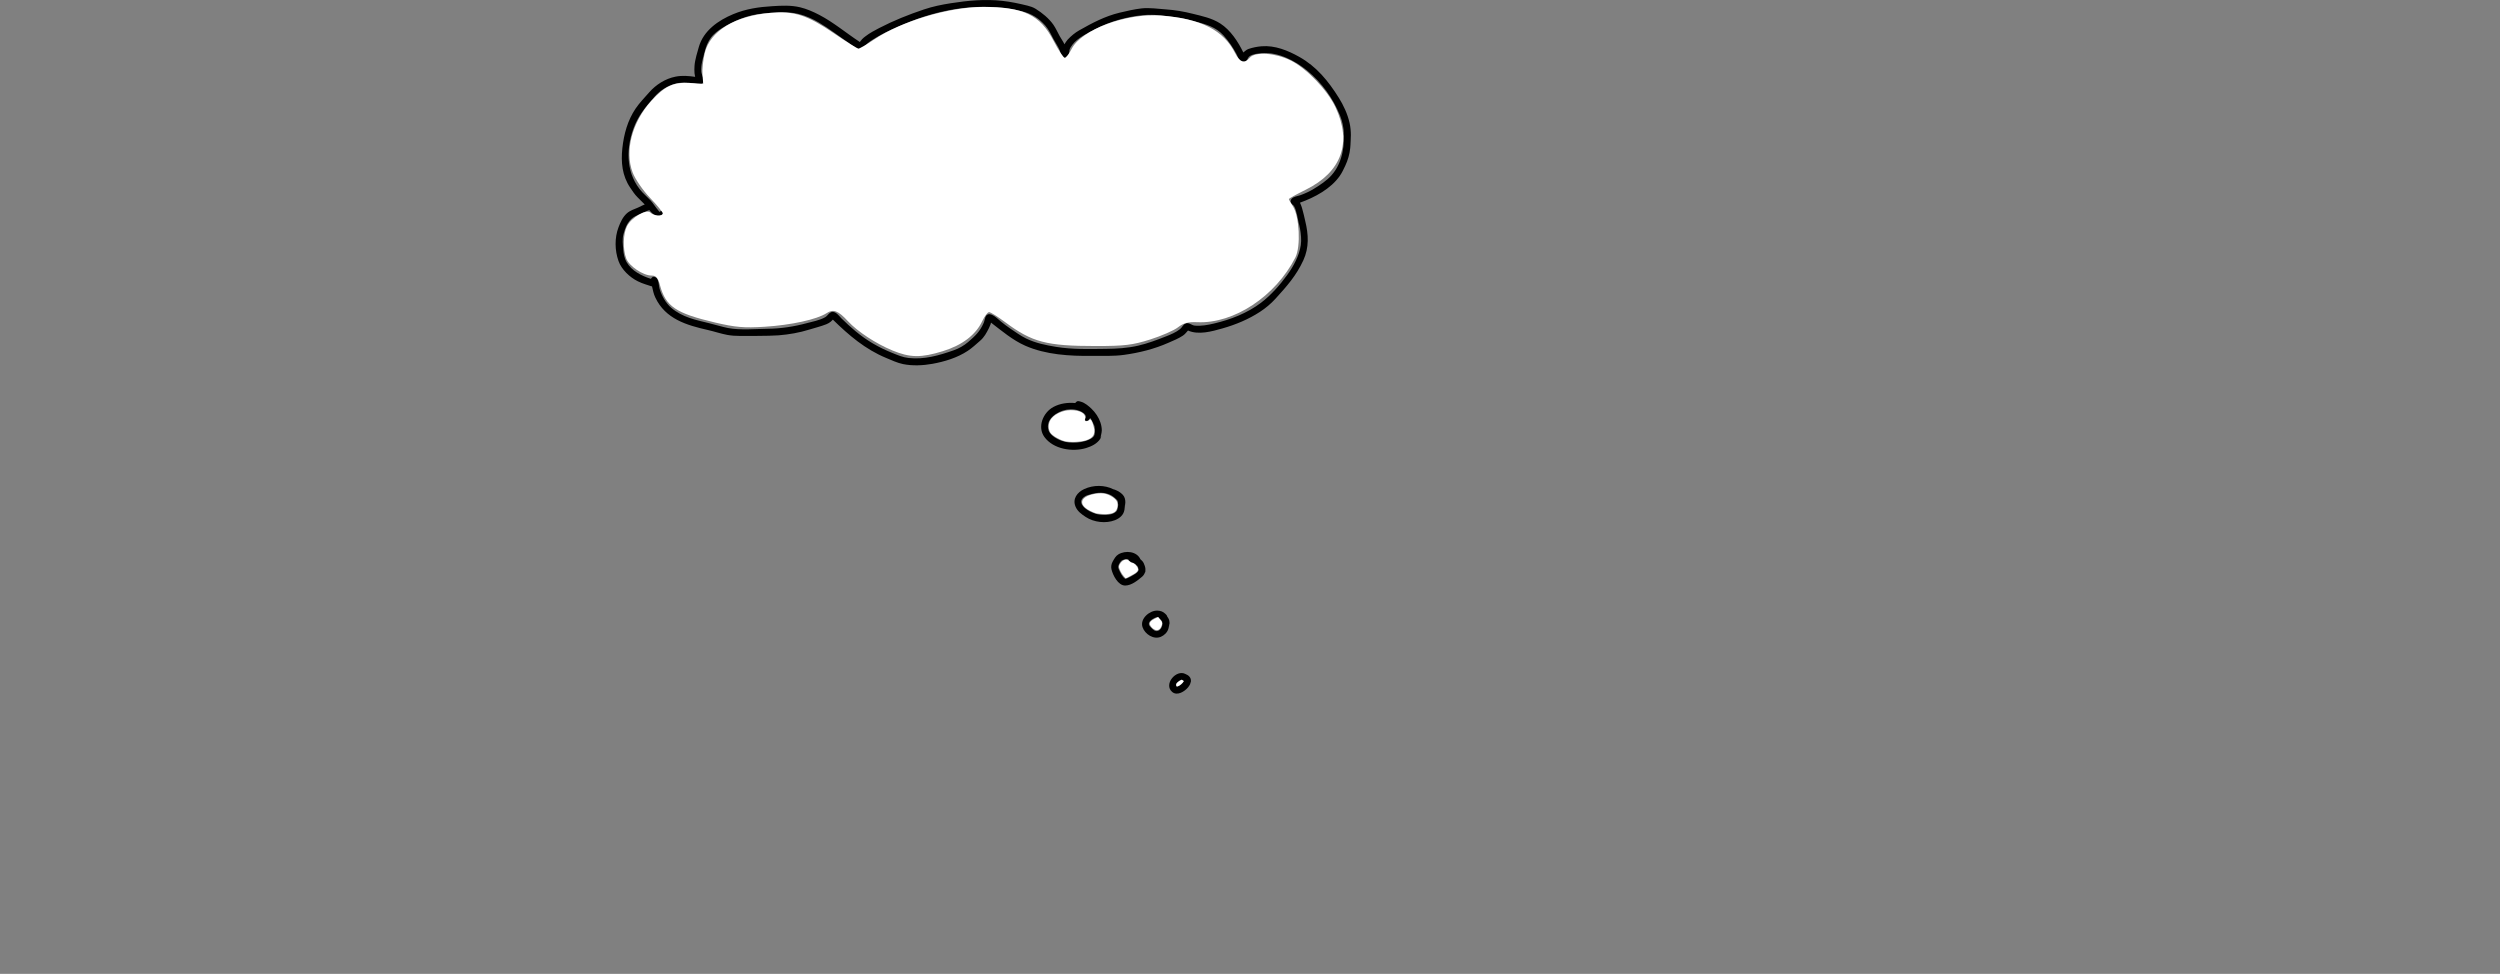 <?xml version="1.0"?>
<svg xmlns="http://www.w3.org/2000/svg" xmlns:inkscape="http://www.inkscape.org/namespaces/inkscape" xmlns:sodipodi="http://sodipodi.sourceforge.net/DTD/sodipodi-0.dtd" width="181.405" height="70.664" viewBox="0 0 181.405 70.664" version="1.1" id="svg941" inkscape:version="0.92.4 (5da689c313, 2019-01-14)" sodipodi:docname="Implicit Expectations.svg"><rect x="0" y="0" width="181.405" height="70.664" fill="#808080" stroke="none"/> <defs id="defs935"></defs> <sodipodi:namedview id="base" pagecolor="#ffffff" bordercolor="#666666" borderopacity="1.0" inkscape:pageopacity="0.0" inkscape:pageshadow="2" inkscape:zoom="0.49497475" inkscape:cx="564.57608" inkscape:cy="-168.36298" inkscape:document-units="mm" inkscape:current-layer="layer7" showgrid="false" fit-margin-top="0" fit-margin-left="0" fit-margin-right="0" fit-margin-bottom="0" inkscape:pagecheckerboard="true" inkscape:window-width="1920" inkscape:window-height="1053" inkscape:window-x="0" inkscape:window-y="-10" inkscape:window-maximized="1" inkscape:snap-global="false"></sodipodi:namedview>  <g inkscape:groupmode="layer" id="layer4" inkscape:label="04-implicit-expectation" transform="translate(85.618,51.305)"> <g transform="translate(-125.609,-149.737)" id="g1642"> <g transform="translate(-8.504,16.064)" id="g1298"> <path d="m 146.518,92.157 c 0,0 -0.004,0.313 -0.006,0.469 -0.002,0.157 -0.027,0.33 -0.041,0.475 -0.04,0.439 -0.174,0.899 -0.363,1.297 -0.122,0.256 -0.222,0.48 -0.384,0.716 -0.651,0.95 -1.843,1.585 -2.9,1.96 -0.006,0.002 0.05,0.125 0.078,0.186 0.038,0.083 0.059,0.175 0.086,0.26 0.091,0.293 0.147,0.596 0.219,0.893 0.237,0.974 0.288,1.915 -0.139,2.843 -0.509,1.108 -1.203,1.888 -2.025,2.791 -0.328,0.361 -0.711,0.68 -1.119,0.947 -0.847,0.552 -1.77,0.933 -2.739,1.208 -0.766,0.218 -1.725,0.487 -2.487,0.15 -0.006,-0.002 -0.089,0.099 -0.131,0.149 -0.068,0.082 -0.148,0.16 -0.237,0.219 -0.327,0.218 -0.676,0.354 -1.038,0.514 -1.038,0.459 -2.115,0.728 -3.231,0.883 -0.762,0.106 -1.569,0.068 -2.331,0.075 -1.612,0.016 -3.338,-0.079 -4.837,-0.737 -0.916,-0.402 -1.701,-1.076 -2.489,-1.677 -0.005,-0.004 -0.017,0.09 -0.035,0.133 -0.039,0.091 -0.073,0.184 -0.119,0.272 -0.18,0.35 -0.334,0.649 -0.636,0.91 -0.307,0.265 -0.565,0.512 -0.896,0.732 -0.759,0.504 -1.686,0.784 -2.575,0.944 -0.671,0.121 -1.444,0.157 -2.118,0.018 -0.428,-0.088 -0.833,-0.282 -1.234,-0.448 -1.51,-0.626 -2.703,-1.643 -3.862,-2.779 -0.005,-0.004 -0.092,0.096 -0.142,0.139 -0.094,0.081 -0.21,0.148 -0.325,0.194 -0.402,0.16 -0.826,0.259 -1.239,0.389 -0.716,0.225 -1.488,0.359 -2.236,0.418 -0.715,0.056 -2.544,0.041 -2.806,0.043 -0.299,0.002 -0.623,-0.02 -0.919,-0.075 -0.468,-0.087 -0.932,-0.248 -1.393,-0.352 -1.559,-0.353 -3.096,-0.805 -3.826,-2.367 -0.126,-0.27 -0.166,-0.503 -0.236,-0.8 -0.001,-0.006 -0.064,-0.014 -0.094,-0.024 -0.13,-0.042 -0.26,-0.084 -0.39,-0.127 -0.198,-0.064 -0.359,-0.129 -0.546,-0.22 -0.58,-0.284 -1.183,-0.851 -1.403,-1.473 -0.272,-0.771 -0.288,-1.678 7e-4,-2.441 0.137,-0.363 0.306,-0.742 0.599,-1.009 0.235,-0.214 0.533,-0.301 0.819,-0.425 0.164,-0.071 0.318,-0.166 0.487,-0.223 0.006,-0.002 -0.092,-0.094 -0.139,-0.141 -0.13,-0.13 -0.26,-0.26 -0.391,-0.39 -0.206,-0.206 -0.362,-0.45 -0.524,-0.689 -0.588,-0.867 -0.679,-1.849 -0.571,-2.863 0.108,-1.015 0.383,-2.027 0.963,-2.881 0.285,-0.42 0.67,-0.815 0.994,-1.184 0.485,-0.553 1.169,-0.984 1.894,-1.128 0.492,-0.098 0.938,-0.055 1.431,0.012 0.006,7.1e-4 -0.039,-0.169 -0.045,-0.255 -0.015,-0.224 -0.014,-0.309 -0.001,-0.537 0.025,-0.425 0.221,-1.055 0.315,-1.381 0.338,-1.177 1.406,-1.923 2.494,-2.375 0.935,-0.388 1.848,-0.518 2.844,-0.579 0.675,-0.041 1.333,-0.078 2,0.079 0.479,0.113 0.958,0.323 1.394,0.55 1.045,0.545 1.966,1.328 2.951,1.972 0.005,0.004 0.038,-0.048 0.054,-0.073 0.029,-0.045 0.077,-0.095 0.108,-0.132 0.069,-0.083 0.165,-0.144 0.247,-0.211 0.257,-0.21 0.743,-0.469 0.996,-0.599 1.036,-0.536 2.144,-0.981 3.249,-1.35 0.657,-0.219 1.261,-0.341 1.951,-0.45 1.24,-0.196 2.483,-0.311 3.738,-0.171 0.637,0.071 1.205,0.196 1.832,0.349 0.195,0.048 0.407,0.12 0.58,0.228 0.476,0.296 0.963,0.691 1.288,1.156 0.176,0.252 0.309,0.564 0.456,0.825 0.114,0.201 0.25,0.386 0.347,0.594 0.003,0.006 0.034,-0.063 0.056,-0.094 0.057,-0.081 0.115,-0.178 0.185,-0.253 0.234,-0.251 0.522,-0.491 0.819,-0.659 0.952,-0.54 1.872,-1.03 2.942,-1.288 0.47,-0.113 1.104,-0.259 1.6,-0.312 0.568,-0.061 1.195,0.033 1.75,0.072 0.694,0.05 1.292,0.152 1.955,0.318 0.688,0.172 1.387,0.314 1.995,0.703 0.747,0.478 1.299,1.327 1.678,2.107 0.003,0.006 0.09,-0.076 0.136,-0.114 0.069,-0.057 0.151,-0.112 0.235,-0.141 0.307,-0.105 0.626,-0.169 0.951,-0.196 0.967,-0.08 1.911,0.305 2.737,0.769 1.257,0.705 2.109,1.759 2.861,2.956 0.352,0.561 0.643,1.19 0.789,1.838 0.136,0.604 0.101,1.227 0.045,1.837 l 0.049,-0.969 z m -0.5,0.338 c 0,0 0.006,-0.351 -0.01,-0.525 -0.038,-0.424 -0.112,-0.803 -0.273,-1.204 -0.515,-1.276 -1.325,-2.398 -2.386,-3.271 -0.88,-0.724 -2.109,-1.364 -3.281,-1.269 -0.273,0.022 -0.672,0.053 -0.912,0.231 -0.181,0.134 -0.187,0.557 -0.512,0.456 -0.226,-0.07 -0.363,-0.505 -0.431,-0.631 -0.259,-0.478 -0.566,-0.934 -0.931,-1.338 -0.559,-0.619 -1.291,-0.821 -2.075,-1.019 -0.442,-0.111 -0.72,-0.209 -1.144,-0.269 -0.846,-0.119 -1.78,-0.274 -2.638,-0.188 -1.184,0.119 -2.402,0.458 -3.456,1.012 -0.51,0.269 -1.287,0.631 -1.663,1.137 -0.079,0.106 -0.172,0.241 -0.206,0.375 -0.047,0.186 0.007,0.733 -0.363,0.65 -0.251,-0.056 -0.271,-0.431 -0.337,-0.6 -0.117,-0.296 -0.307,-0.546 -0.455,-0.827 -0.177,-0.337 -0.342,-0.695 -0.595,-0.986 -0.47,-0.54 -1.009,-0.873 -1.681,-1.038 -2.693,-0.66 -5.571,-0.272 -8.125,0.744 -0.935,0.372 -1.893,0.781 -2.744,1.325 -0.128,0.082 -0.334,0.21 -0.437,0.344 -0.129,0.166 -0.166,0.373 -0.419,0.362 -0.296,-0.012 -0.623,-0.323 -0.831,-0.465 -0.734,-0.498 -1.435,-1.047 -2.2,-1.498 -0.45,-0.265 -0.949,-0.492 -1.456,-0.619 -0.845,-0.211 -1.784,-0.113 -2.637,-0.031 -1.047,0.1 -2.017,0.493 -2.905,1.037 -0.294,0.18 -0.639,0.437 -0.845,0.726 -0.221,0.31 -0.335,0.604 -0.431,0.969 -0.119,0.451 -0.3,1.003 -0.256,1.494 0.021,0.233 0.302,0.624 0.087,0.831 -0.16,0.154 -0.454,0.03 -0.625,0.007 -0.445,-0.06 -0.909,-0.093 -1.35,0.024 -0.566,0.15 -1.108,0.495 -1.494,0.935 -0.668,0.761 -1.207,1.389 -1.55,2.347 -0.561,1.565 -0.508,3.322 0.644,4.587 0.185,0.203 0.4,0.38 0.588,0.581 0.218,0.233 0.371,0.507 0.581,0.747 0.031,0.035 0.052,0.083 0.093,0.103 0.032,0.016 0.053,-0.048 0.084,-0.066 0.056,-0.032 0.153,0.038 0.166,0.097 0.037,0.168 -0.237,0.277 -0.363,0.269 -0.258,-0.017 -0.482,-0.232 -0.627,-0.426 -0.004,-0.005 -0.133,0.038 -0.194,0.067 -0.272,0.128 -0.477,0.222 -0.75,0.338 -0.56,0.239 -0.793,0.79 -0.941,1.359 -0.093,0.358 -0.041,0.717 -0.015,1.081 0.022,0.311 0.085,0.659 0.246,0.931 0.385,0.648 1.079,0.988 1.763,1.211 0.006,0.002 0.08,-0.123 0.143,-0.142 0.097,-0.028 0.218,0.019 0.281,0.094 0.168,0.199 0.134,0.534 0.205,0.767 0.156,0.513 0.439,1.035 0.854,1.389 0.792,0.676 1.765,0.874 2.754,1.113 0.398,0.096 0.922,0.26 1.344,0.344 0.897,0.177 2.073,0.064 2.881,0.057 0.962,-0.009 1.921,-0.154 2.85,-0.407 0.315,-0.086 0.96,-0.207 1.344,-0.437 0.188,-0.113 0.296,-0.386 0.544,-0.381 0.254,0.005 0.481,0.324 0.617,0.461 0.308,0.308 0.676,0.644 1.014,0.927 0.837,0.699 1.695,1.195 2.703,1.599 0.392,0.157 0.737,0.31 1.16,0.358 1.149,0.129 2.211,-0.184 3.277,-0.556 0.367,-0.128 0.744,-0.339 1.039,-0.593 0.536,-0.461 0.863,-0.765 1.144,-1.409 0.099,-0.226 0.073,-0.66 0.446,-0.616 0.282,0.033 0.645,0.408 0.802,0.533 0.205,0.164 0.411,0.33 0.63,0.476 0.37,0.246 0.774,0.546 1.187,0.748 0.683,0.334 1.443,0.491 2.188,0.612 1.202,0.196 2.39,0.158 3.606,0.144 0.791,-0.009 1.569,-0.053 2.344,-0.232 0.694,-0.16 1.375,-0.419 2.038,-0.681 0.366,-0.145 0.697,-0.281 1.001,-0.52 0.148,-0.116 0.224,-0.343 0.411,-0.411 0.234,-0.086 0.427,0.132 0.65,0.156 0.456,0.049 0.957,-0.045 1.4,-0.15 1.208,-0.285 2.415,-0.75 3.413,-1.506 0.731,-0.554 1.38,-1.295 1.913,-2.031 0.45,-0.623 0.858,-1.38 0.975,-2.15 0.058,-0.384 0.008,-0.817 -0.056,-1.194 -0.026,-0.151 -0.066,-0.3 -0.103,-0.449 -0.034,-0.137 -0.156,-0.95 -0.347,-1.207 -0.057,-0.077 -0.169,-0.13 -0.212,-0.219 -0.043,-0.089 -0.02,-0.214 0.044,-0.287 0.16,-0.185 0.448,-0.196 0.677,-0.281 0.33,-0.121 0.643,-0.267 0.942,-0.45 0.45,-0.276 0.931,-0.587 1.287,-0.988 0.822,-0.924 0.975,-2.232 0.87,-3.413 l 0.036,0.825 z M 95.681,102.763 c 0,0 0.002,0.008 0.003,0.006 z" style="fill:#000000;fill-opacity:1;fill-rule:evenodd;stroke:none;stroke-width:0.353" id="path1179" inkscape:connector-curvature="0"></path> <path style="opacity:1;vector-effect:none;fill:#ffffff;fill-opacity:1;stroke:none;stroke-width:0.933;stroke-linecap:butt;stroke-linejoin:miter;stroke-miterlimit:4;stroke-dasharray:none;stroke-dashoffset:0;stroke-opacity:1" d="m -46.668,-158.28 c -4.489,-1.847 -9.503,-5.144 -12.126,-7.975 -2.727,-2.943 -4.022,-3.43 -5.886,-2.211 -2.607,1.706 -9.684,3.256 -16.972,3.717 -5.586,0.353 -7.986,0.146 -13.571,-1.169 -10.711,-2.523 -13.485,-4.398 -15.045,-10.168 -0.559,-2.068 -1.084,-2.679 -2.304,-2.681 -2.326,-0.004 -6.155,-2.585 -6.955,-4.687 -0.956,-2.514 -0.856,-6.739 0.209,-8.843 1.214,-2.398 5.352,-4.782 6.429,-3.705 0.941,0.941 3.38,1.089 3.38,0.206 0,-0.332 -1.575,-2.245 -3.5,-4.253 -1.925,-2.008 -4.059,-5.114 -4.742,-6.902 -2.249,-5.888 -0.209,-13.78 5.072,-19.626 3.691,-4.085 6.116,-5.215 10.571,-4.926 l 3.67,0.238 -0.206,-2.5 c -0.113,-1.375 0.16,-4.03 0.609,-5.9 1.446,-6.031 8.22,-10.192 17.961,-11.032 6.521,-0.562 10.076,0.579 17.43,5.597 3.379,2.306 6.398,4.192 6.71,4.192 0.312,0 2.201,-1.099 4.198,-2.443 7.484,-5.037 20.513,-8.95 29.871,-8.973 11.112,-0.027 15.679,2.165 19.37,9.294 1.316,2.542 2.688,4.622 3.049,4.622 0.361,0 1.218,-1.105 1.904,-2.456 2.665,-5.247 14.98,-9.827 24.462,-9.096 10.933,0.842 17.108,3.977 20.296,10.302 1.269,2.518 2.593,2.933 3.99,1.25 1.435,-1.729 7.018,-1.35 11.264,0.766 4.335,2.16 10.026,8.111 12.219,12.777 4.576,9.735 1.671,17.759 -8.187,22.612 -2.52,1.241 -4.582,2.383 -4.582,2.54 0,0.156 0.498,1.045 1.107,1.974 1.787,2.727 2.19,11.046 0.678,14.011 -5.424,10.641 -16.85,18.181 -26.859,17.725 -2.48,-0.113 -3.812,0.24 -5.287,1.4 -1.084,0.853 -4.517,2.355 -7.628,3.338 -4.816,1.522 -7.024,1.787 -14.87,1.787 -13.485,0 -17.457,-1.043 -24.789,-6.512 -2.046,-1.526 -4.039,-2.774 -4.431,-2.774 -0.391,0 -1.244,1.123 -1.896,2.496 -1.78,3.75 -5.461,6.558 -10.732,8.186 -6.032,1.863 -8.979,1.821 -13.883,-0.196 z" id="path1280" inkscape:connector-curvature="0" transform="matrix(0.265,0,0,0.265,125.609,149.737)"></path> </g> <g id="g1418" transform="translate(-31.939,-0.601)"> <path inkscape:connector-curvature="0" id="path1414" style="fill:#000000;fill-opacity:1;fill-rule:evenodd;stroke:none;stroke-width:0.353" d="m 151.879,130.266 c 0,0 -0.026,0.263 -0.039,0.394 -0.008,0.076 -0.035,0.159 -0.077,0.222 -0.232,0.347 -0.622,0.538 -1.014,0.659 -0.993,0.307 -2.383,0.09 -3.031,-0.794 -0.536,-0.731 -0.105,-1.775 0.644,-2.181 0.483,-0.262 1.049,-0.337 1.587,-0.288 0.006,7.1e-4 0.092,-0.113 0.156,-0.131 0.08,-0.021 0.182,0.014 0.256,0.034 0.284,0.076 0.57,0.318 0.775,0.516 0.572,0.553 0.93,1.379 0.642,2.157 z m -0.493,-0.075 c 0,0 -0.003,-0.071 -0.004,-0.106 -0.003,-0.065 -0.032,-0.128 -0.058,-0.187 -0.083,-0.188 -0.167,-0.375 -0.29,-0.538 -0.004,-0.005 -0.031,0.065 -0.054,0.095 -0.036,0.045 -0.122,0.115 -0.188,0.119 -0.235,0.012 -0.076,-0.242 -0.06,-0.264 0.004,-0.005 -0.012,-0.111 -0.04,-0.155 -0.063,-0.097 -0.174,-0.183 -0.275,-0.237 -0.331,-0.18 -0.732,-0.218 -1.1,-0.156 -0.68,0.115 -1.571,0.702 -1.3,1.506 0.068,0.201 0.251,0.367 0.419,0.484 0.632,0.443 1.453,0.492 2.188,0.3 0.203,-0.053 0.649,-0.207 0.724,-0.466 0.033,-0.113 0.023,-0.233 0.034,-0.35 0.012,-0.124 -0.011,-0.211 -0.054,-0.326 l 0.058,0.282 z"></path> <path inkscape:connector-curvature="0" id="path1416" d="m 149.168,131.044 c -0.409,-0.116 -0.886,-0.402 -1.026,-0.616 -0.145,-0.222 -0.151,-0.618 -0.014,-0.884 0.215,-0.415 0.877,-0.748 1.491,-0.75 0.688,-0.002 1.117,0.247 1.045,0.608 -0.032,0.162 -0.017,0.192 0.1,0.192 0.076,0 0.157,-0.03 0.179,-0.067 0.023,-0.037 0.065,-0.067 0.094,-0.067 0.107,0 0.307,0.573 0.3,0.861 -0.008,0.338 -0.183,0.528 -0.617,0.669 -0.378,0.123 -1.205,0.151 -1.552,0.053 z" style="opacity:1;vector-effect:none;fill:#ffffff;fill-opacity:1;stroke:none;stroke-width:0.247;stroke-linecap:butt;stroke-linejoin:miter;stroke-miterlimit:4;stroke-dasharray:none;stroke-dashoffset:0;stroke-opacity:1"></path> </g> <g id="g1424" transform="translate(-28.197,0.067)"> <path inkscape:connector-curvature="0" id="path1420" style="fill:#000000;fill-opacity:1;fill-rule:evenodd;stroke:none;stroke-width:0.353" d="m 149.842,134.772 c 0,0 -0.011,0.192 -0.016,0.287 -0.006,0.107 -0.033,0.213 -0.051,0.319 -0.063,0.365 -0.356,0.603 -0.682,0.731 -0.663,0.261 -1.53,0.159 -2.125,-0.233 -0.301,-0.198 -0.592,-0.404 -0.737,-0.748 -0.239,-0.566 0.123,-1.044 0.634,-1.278 0.661,-0.302 1.466,-0.306 2.116,0.019 0.006,0.003 0.07,0.018 0.1,0.028 0.054,0.019 0.123,0.054 0.165,0.072 0.144,0.063 0.309,0.185 0.417,0.303 0.271,0.297 0.177,0.744 0.115,1.1 l 0.066,-0.6 z m -0.517,0.202 c 0,0 -0.036,-0.088 -0.017,-0.127 0.003,-0.006 -0.005,-0.065 -0.009,-0.094 -0.006,-0.046 -0.051,-0.101 -0.085,-0.133 -0.163,-0.157 -0.321,-0.295 -0.535,-0.38 -0.554,-0.22 -1.052,-0.102 -1.589,0.058 -0.175,0.052 -0.425,0.235 -0.449,0.436 -0.038,0.323 0.403,0.626 0.634,0.742 0.488,0.244 0.99,0.331 1.523,0.204 0.153,-0.036 0.365,-0.13 0.443,-0.284 0.059,-0.117 0.069,-0.291 0.087,-0.412 l -0.004,-0.011 z"></path> <path inkscape:connector-curvature="0" id="path1422" d="m 147.703,135.612 c -0.092,-0.028 -0.287,-0.113 -0.434,-0.188 -0.865,-0.444 -0.71,-1.022 0.327,-1.218 0.504,-0.095 0.843,-0.052 1.204,0.152 0.399,0.226 0.53,0.442 0.473,0.779 -0.067,0.398 -0.315,0.539 -0.936,0.531 -0.257,-0.003 -0.543,-0.028 -0.635,-0.057 z" style="opacity:1;vector-effect:none;fill:#ffffff;fill-opacity:1;stroke:none;stroke-width:0.247;stroke-linecap:butt;stroke-linejoin:miter;stroke-miterlimit:4;stroke-dasharray:none;stroke-dashoffset:0;stroke-opacity:1"></path> </g> <g id="g1430" transform="translate(-12.027,-2.472)"> <path inkscape:connector-curvature="0" id="path1426" style="fill:#000000;fill-opacity:1;fill-rule:evenodd;stroke:none;stroke-width:0.353" d="m 135.146,142.293 c 0,0 -0.019,0.116 -0.045,0.167 -0.057,0.114 -0.114,0.211 -0.214,0.294 -0.329,0.275 -0.764,0.633 -1.221,0.638 -0.522,0.006 -0.903,-0.761 -1,-1.188 -0.043,-0.188 -0.001,-0.393 0.094,-0.558 0.11,-0.191 0.215,-0.4 0.412,-0.517 0.513,-0.304 1.335,-0.226 1.597,0.357 0.003,0.006 0.062,0.059 0.092,0.085 0.059,0.053 0.113,0.121 0.145,0.193 0.134,0.301 0.186,0.514 0.034,0.816 l 0.105,-0.288 z m -0.499,-0.062 c 0,0 -0.001,-0.061 -0.014,-0.087 -0.028,-0.055 -0.071,-0.11 -0.085,-0.169 0,-0.006 -0.092,-0.06 -0.11,-0.106 -0.002,-0.006 -0.121,-0.091 -0.188,-0.118 -0.187,-0.075 -0.295,-0.092 -0.374,-0.27 -0.002,-0.006 -0.123,0.004 -0.184,0.01 -0.073,0.006 -0.151,0.025 -0.219,0.053 -0.15,0.062 -0.258,0.278 -0.306,0.419 -0.032,0.095 7e-5,0.184 0.041,0.272 0.109,0.234 0.228,0.5 0.44,0.659 0.054,0.041 0.358,-0.12 0.389,-0.138 0.165,-0.099 0.587,-0.295 0.611,-0.518 0.009,-0.085 -0.062,-0.187 -0.094,-0.251 l 0.093,0.245 z"></path> <path transform="matrix(0.265,0,0,0.265,125.609,149.737)" inkscape:connector-curvature="0" id="path1428" d="m 30.027,-26.457 c -0.667,-0.73 -1.325,-2.049 -1.325,-2.656 0,-0.686 0.889,-1.729 1.634,-1.916 0.448,-0.112 0.78,-0.01 1.14,0.35 0.28,0.28 0.651,0.513 0.825,0.517 0.525,0.014 1.416,0.895 1.585,1.569 0.175,0.696 -0.319,1.159 -2.309,2.166 l -1.04,0.526 z" style="opacity:1;vector-effect:none;fill:#ffffff;fill-opacity:1;stroke:none;stroke-width:0.933;stroke-linecap:butt;stroke-linejoin:miter;stroke-miterlimit:4;stroke-dasharray:none;stroke-dashoffset:0;stroke-opacity:1"></path> </g> <g id="g1436" transform="translate(-8.352,-2.94)"> <path inkscape:connector-curvature="0" id="path1432" style="fill:#000000;fill-opacity:1;fill-rule:evenodd;stroke:none;stroke-width:0.353" d="m 133.209,146.586 c 0,0 -0.013,0.117 -0.02,0.175 -0.01,0.084 -0.043,0.164 -0.068,0.244 -0.079,0.26 -0.298,0.469 -0.543,0.574 -0.518,0.224 -1.157,-0.185 -1.331,-0.7 -0.205,-0.608 0.513,-1.221 1.081,-1.2 0.237,0.009 0.406,0.072 0.578,0.236 0.043,0.041 0.122,0.117 0.122,0.173 0,0.009 0.057,0.093 0.085,0.134 0.037,0.055 0.062,0.123 0.077,0.188 0.048,0.206 -0.011,0.405 -0.071,0.6 z m -0.502,-0.037 c 0,0 -0.05,-0.107 -0.086,-0.153 -0.068,-0.086 -0.166,-0.136 -0.216,-0.235 -0.003,-0.006 -0.062,-0.014 -0.09,-0.007 -0.063,0.016 -0.126,0.027 -0.184,0.055 -0.187,0.09 -0.563,0.322 -0.372,0.577 0.091,0.122 0.303,0.353 0.456,0.375 0.375,0.054 0.602,-0.516 0.402,-0.771 l 0.09,0.158 z"></path> <path transform="matrix(0.265,0,0,0.265,125.609,149.737)" inkscape:connector-curvature="0" id="path1434" d="m 23.8,-10.701 c -0.908,-0.948 -0.713,-1.623 0.677,-2.331 l 1.042,-0.531 0.581,0.676 c 0.683,0.794 0.717,1.169 0.196,2.176 -0.52,1.005 -1.539,1.01 -2.496,0.011 z" style="opacity:1;vector-effect:none;fill:#ffffff;fill-opacity:1;stroke:none;stroke-width:0.933;stroke-linecap:butt;stroke-linejoin:miter;stroke-miterlimit:4;stroke-dasharray:none;stroke-dashoffset:0;stroke-opacity:1"></path> </g> <g id="g1442" transform="translate(-15.603,-0.993)"> <path inkscape:connector-curvature="0" id="path1438" style="fill:#000000;fill-opacity:1;fill-rule:evenodd;stroke:none;stroke-width:0.353" d="m 142.015,148.811 c 0,0 -0.002,0.115 -0.024,0.167 -0.051,0.12 -0.096,0.21 -0.181,0.315 -0.246,0.301 -0.789,0.652 -1.156,0.344 -0.66,-0.553 0.291,-1.669 0.963,-1.303 0.006,0.003 0.107,0.048 0.154,0.077 0.057,0.035 0.113,0.086 0.152,0.139 0.13,0.176 0.096,0.365 0.017,0.551 l 0.076,-0.288 z m -0.543,0.006 c 0,0 -0.08,-0.048 -0.12,-0.072 -0.005,-0.003 -0.069,0.021 -0.1,0.034 -0.054,0.021 -0.124,0.079 -0.161,0.104 -0.142,0.096 -0.217,0.216 -0.117,0.366 0.004,0.005 0.058,-0.008 0.085,-0.015 0.048,-0.012 0.105,-0.053 0.142,-0.073 0.142,-0.08 0.207,-0.175 0.299,-0.307 l -0.028,-0.036 z m 0.375,0.263 c 0,0 0.006,0 0.006,0 z"></path> <path inkscape:connector-curvature="0" id="path1440" d="m 140.953,149.19 c -0.024,-0.064 -0.02,-0.11 0.016,-0.169 0.042,-0.068 0.186,-0.183 0.292,-0.233 l 0.083,-0.039 0.059,0.036 c 0.074,0.045 0.086,0.062 0.067,0.098 -0.039,0.072 -0.198,0.223 -0.299,0.283 -0.133,0.079 -0.195,0.086 -0.219,0.023 z" style="opacity:1;vector-effect:none;fill:#ffffff;fill-opacity:1;stroke:none;stroke-width:0.247;stroke-linecap:butt;stroke-linejoin:miter;stroke-miterlimit:4;stroke-dasharray:none;stroke-dashoffset:0;stroke-opacity:1"></path> </g> </g> </g> </svg>

